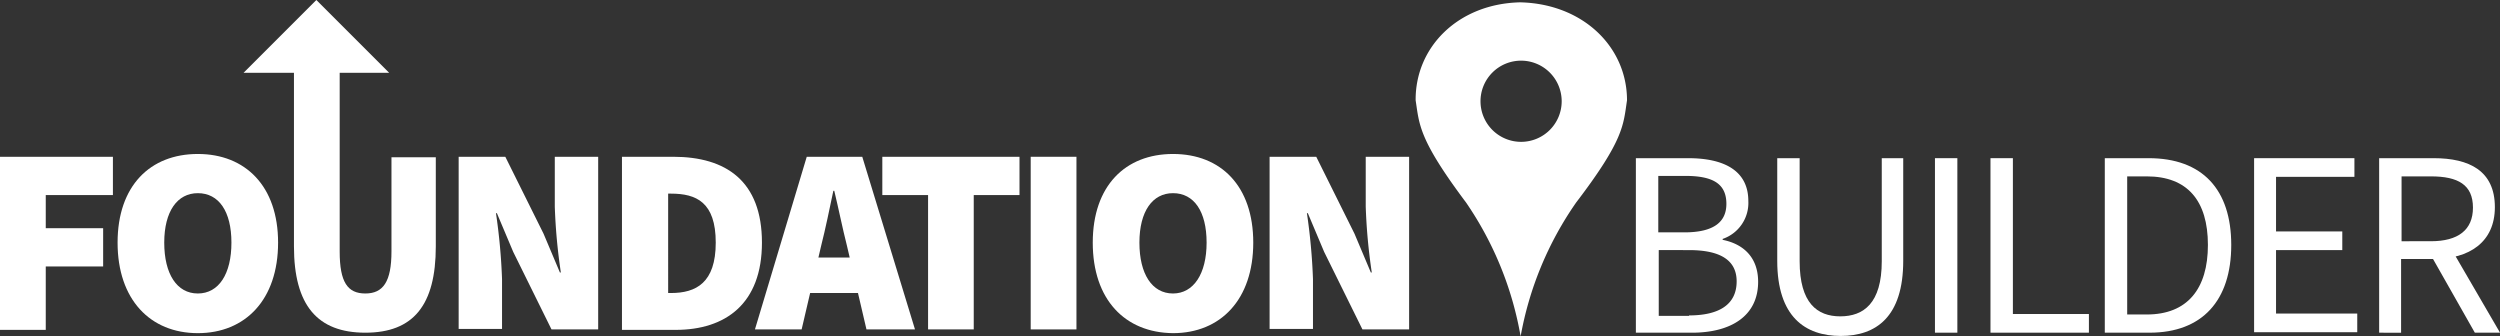 <svg xmlns="http://www.w3.org/2000/svg" width="371.568" height="50" viewBox="0 0 371.568 50"><rect x="0" y="0" width="371.568" height="50" fill="#333333" stroke="none"/><path d="M556.283,737.37v14.008c0,4.508-1.248,6.241-3.883,6.241s-3.814-1.664-3.814-6.241v-26.56h7.351L545.118,714,534.3,724.818h7.49v25.8c0,8.738,3.467,12.829,10.61,12.829s10.472-4.092,10.472-12.829V737.37Z" transform="translate(-498.1 -714)" fill="#fff"/><path d="M801.034,714.5c9.293.208,15.881,6.588,15.881,14.563-.555,3.675-.416,5.825-7.559,15.187a50.214,50.214,0,0,0-8.252,19.9,50.362,50.362,0,0,0-8.114-19.9c-7.074-9.431-6.935-11.581-7.49-15.187-.069-7.906,6.311-14.355,15.534-14.563m.139,8.669a6.033,6.033,0,1,0,6.033,6.033A6.038,6.038,0,0,0,801.172,723.169Z" transform="translate(-575.097 -714.153)" fill="#fff"/><g transform="translate(0 22.885)"><path d="M482.1,747.6h16.782v5.687H488.9v4.924h8.53V763.9H488.9v9.431h-6.8Z" transform="translate(-482.1 -747.184)" fill="#fff"/><path d="M507.3,760.176c0-8.46,4.854-13.176,11.928-13.176s11.928,4.785,11.928,13.176c0,8.461-4.854,13.454-11.928,13.454S507.3,768.637,507.3,760.176Zm16.921,0c0-4.646-1.872-7.351-4.993-7.351-3.051,0-4.993,2.7-4.993,7.351s1.872,7.559,4.993,7.559S524.221,764.823,524.221,760.176Z" transform="translate(-489.824 -747)" fill="#fff"/><path d="M580.4,747.6h6.935l5.687,11.442,2.427,5.756h.139a85.252,85.252,0,0,1-.9-9.778V747.6h6.449v25.659H594.2l-5.687-11.512-2.427-5.756h-.139a88.262,88.262,0,0,1,.9,9.778v7.42H580.4Z" transform="translate(-512.231 -747.184)" fill="#fff"/><path d="M615.469,747.6h7.559c7.836,0,13.176,3.606,13.176,12.76,0,9.085-5.409,12.968-12.829,12.968H615.4V747.6Zm7.212,20.25c3.745,0,6.657-1.526,6.657-7.49,0-6.033-2.913-7.282-6.657-7.282h-.416V767.85Z" transform="translate(-522.959 -747.184)" fill="#fff"/><path d="M651.6,747.6h8.252l7.836,25.659h-7.212l-2.913-12.483c-.624-2.427-1.248-5.548-1.872-8.114h-.139c-.555,2.635-1.179,5.687-1.8,8.114l-2.913,12.483H643.9Zm-2.219,14.979h12.552v5.27H649.378Z" transform="translate(-531.695 -747.184)" fill="#fff"/><path d="M678,753.287h-6.8V747.6h20.388v5.687h-6.8v19.972H678Z" transform="translate(-540.063 -747.184)" fill="#fff"/><path d="M703,747.6h6.8v25.659H703Z" transform="translate(-549.81 -747.184)" fill="#fff"/><path d="M716.3,760.176c0-8.46,4.854-13.176,11.928-13.176,7.143,0,11.928,4.785,11.928,13.176,0,8.461-4.854,13.454-11.928,13.454C721.085,773.56,716.3,768.637,716.3,760.176Zm16.921,0c0-4.646-1.872-7.351-4.993-7.351-3.051,0-4.993,2.7-4.993,7.351s1.872,7.559,4.993,7.559C731.279,767.735,733.221,764.823,733.221,760.176Z" transform="translate(-553.887 -747)" fill="#fff"/><path d="M754.2,747.6h6.935l5.687,11.442,2.427,5.756h.139a85.266,85.266,0,0,1-.9-9.778V747.6h6.449v25.659H768l-5.686-11.512-2.427-5.756h-.139a88.277,88.277,0,0,1,.9,9.778v7.42H754.2Z" transform="translate(-565.504 -747.184)" fill="#fff"/><g transform="translate(243.135 0.624)"><path d="M832.769,747.9h7.7c5.271,0,8.946,1.8,8.946,6.38A5.652,5.652,0,0,1,845.6,759.9v.139c3.121.624,5.271,2.635,5.271,6.241,0,5.062-4.022,7.559-9.848,7.559H832.7V747.9Zm7.143,11.026c4.438,0,6.241-1.595,6.241-4.23,0-3.051-2.08-4.161-6.1-4.161h-4.022v8.391Zm.693,12.344c4.438,0,7.073-1.6,7.073-5.062,0-3.19-2.5-4.646-7.073-4.646H836.1v9.778h4.508Z" transform="translate(-832.7 -747.9)" fill="#fff"/><path d="M863,763.157V747.9h3.329v15.326c0,6.241,2.635,8.183,6.033,8.183,3.467,0,6.172-1.942,6.172-8.183V747.9h3.19v15.257c0,8.322-4.022,11.165-9.293,11.165S863,771.478,863,763.157Z" transform="translate(-841.988 -747.9)" fill="#fff"/><path d="M896.8,747.9h3.329v25.936H896.8Z" transform="translate(-852.348 -747.9)" fill="#fff"/><path d="M908.7,747.9h3.329v23.162h11.3v2.774H908.7Z" transform="translate(-855.995 -747.9)" fill="#fff"/><path d="M933.2,747.9h6.519c7.975,0,12.275,4.646,12.275,12.9s-4.3,13.037-12.136,13.037H933.2V747.9Zm6.241,23.232c6.033,0,9.085-3.814,9.085-10.333,0-6.588-3.051-10.194-9.085-10.194h-2.913v20.527h2.913Z" transform="translate(-863.505 -747.9)" fill="#fff"/><path d="M965.1,747.9h14.979v2.774H968.429v8.114h9.848v2.774h-9.848v9.431H980.5v2.774H965.169V747.9Z" transform="translate(-873.283 -747.9)" fill="#fff"/><path d="M992,747.9h8.114c5.27,0,9.085,1.872,9.085,7.282,0,5.2-3.814,7.7-9.085,7.7h-4.854v10.957H992Zm7.7,12.344c4.022,0,6.241-1.664,6.241-4.993,0-3.4-2.219-4.646-6.241-4.646h-4.369v9.639Zm-.208,1.734,2.566-1.734,7.906,13.592h-3.745Z" transform="translate(-881.528 -747.9)" fill="#fff"/></g></g></svg>